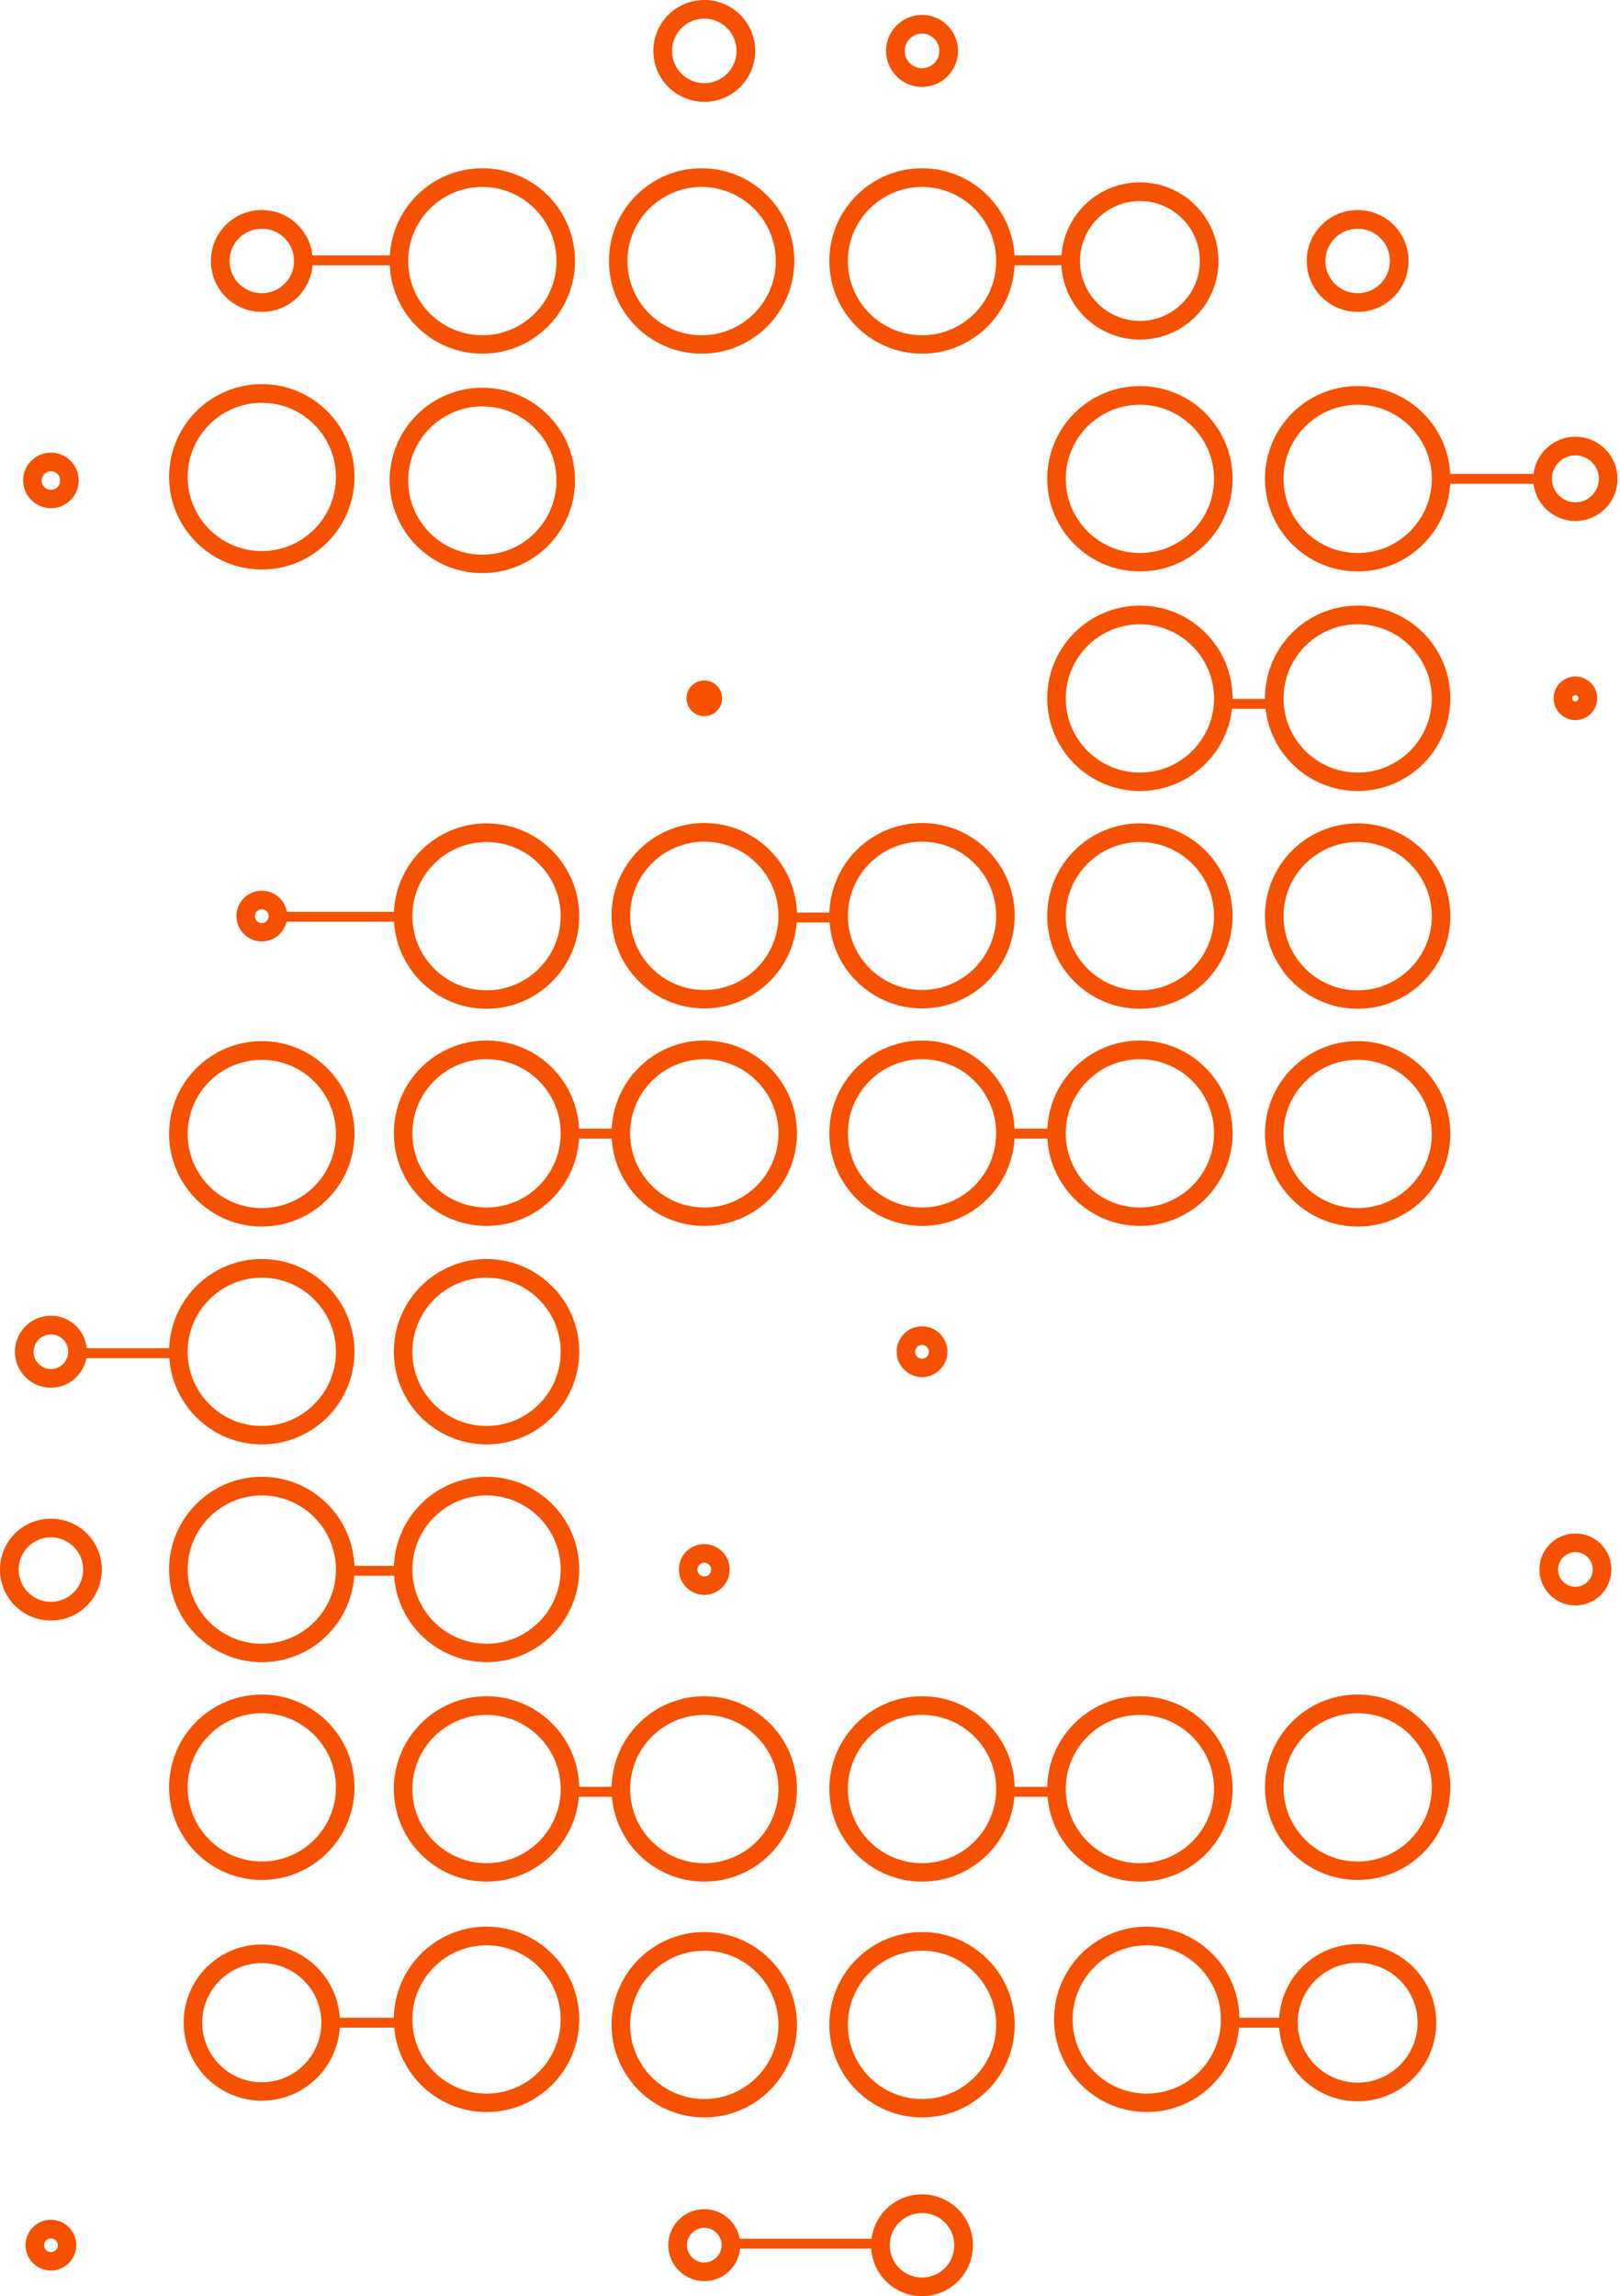 <svg width="254" height="360" viewBox="0 0 254 360" fill="none" xmlns="http://www.w3.org/2000/svg">
<path d="M144.566 29.31C150.964 29.31 156.192 34.519 156.192 40.935C156.192 47.352 150.983 52.561 144.566 52.561C138.15 52.561 132.941 47.352 132.941 40.935C132.941 34.519 138.15 29.31 144.566 29.31ZM144.566 26.384C136.545 26.384 130.034 32.895 130.034 40.916C130.034 48.937 136.545 55.449 144.566 55.449C152.587 55.449 159.098 48.937 159.098 40.916C159.098 32.895 152.587 26.384 144.566 26.384Z" fill="#F55100"/>
<path d="M178.726 31.518C183.916 31.518 188.125 35.745 188.125 40.916C188.125 46.087 183.897 50.315 178.726 50.315C173.555 50.315 169.328 46.087 169.328 40.916C169.328 35.745 173.555 31.518 178.726 31.518ZM178.726 28.592C171.913 28.592 166.402 34.103 166.402 40.916C166.402 47.729 171.913 53.24 178.726 53.24C185.539 53.24 191.05 47.729 191.05 40.916C191.05 34.103 185.539 28.592 178.726 28.592Z" fill="#F55100"/>
<path d="M212.867 35.858C215.66 35.858 217.925 38.123 217.925 40.916C217.925 43.709 215.66 45.974 212.867 45.974C210.074 45.974 207.809 43.709 207.809 40.916C207.809 38.123 210.074 35.858 212.867 35.858ZM212.867 32.933C208.451 32.933 204.884 36.5 204.884 40.916C204.884 45.333 208.451 48.9 212.867 48.9C217.283 48.9 220.85 45.333 220.85 40.916C220.85 36.5 217.283 32.933 212.867 32.933Z" fill="#F55100"/>
<path d="M41.049 35.858C43.842 35.858 46.107 38.123 46.107 40.916C46.107 43.709 43.842 45.974 41.049 45.974C38.255 45.974 35.991 43.709 35.991 40.916C35.991 38.123 38.255 35.858 41.049 35.858ZM41.049 32.933C36.632 32.933 33.065 36.5 33.065 40.916C33.065 45.333 36.632 48.9 41.049 48.9C45.465 48.9 49.032 45.333 49.032 40.916C49.032 36.5 45.465 32.933 41.049 32.933Z" fill="#F55100"/>
<path d="M7.984 73.887C8.776 73.887 9.437 74.529 9.437 75.34C9.437 76.152 8.795 76.794 7.984 76.794C7.172 76.794 6.53 76.152 6.53 75.34C6.53 74.529 7.172 73.887 7.984 73.887ZM7.984 70.962C5.568 70.962 3.624 72.925 3.624 75.322C3.624 77.718 5.587 79.681 7.984 79.681C10.38 79.681 12.343 77.718 12.343 75.322C12.343 72.925 10.38 70.962 7.984 70.962Z" fill="#F55100"/>
<path d="M7.983 209.206C9.493 209.206 10.7 210.433 10.7 211.924C10.7 213.414 9.474 214.641 7.983 214.641C6.492 214.641 5.265 213.414 5.265 211.924C5.265 210.433 6.492 209.206 7.983 209.206ZM7.983 206.281C4.869 206.281 2.34 208.809 2.34 211.924C2.34 215.038 4.869 217.566 7.983 217.566C11.097 217.566 13.626 215.038 13.626 211.924C13.626 208.809 11.097 206.281 7.983 206.281Z" fill="#F55100"/>
<path d="M7.983 241.025C10.776 241.025 13.041 243.29 13.041 246.083C13.041 248.876 10.776 251.141 7.983 251.141C5.19 251.141 2.925 248.876 2.925 246.083C2.925 243.29 5.19 241.025 7.983 241.025ZM7.983 238.1C3.567 238.1 0 241.667 0 246.083C0 250.5 3.567 254.067 7.983 254.067C12.399 254.067 15.966 250.5 15.966 246.083C15.966 241.667 12.399 238.1 7.983 238.1Z" fill="#F55100"/>
<path d="M247.008 243.347C248.518 243.347 249.726 244.573 249.726 246.064C249.726 247.555 248.499 248.782 247.008 248.782C245.517 248.782 244.291 247.555 244.291 246.064C244.291 244.573 245.517 243.347 247.008 243.347ZM247.008 240.421C243.894 240.421 241.365 242.95 241.365 246.064C241.365 249.178 243.894 251.707 247.008 251.707C250.122 251.707 252.651 249.178 252.651 246.064C252.651 242.95 250.122 240.421 247.008 240.421Z" fill="#F55100"/>
<path d="M247.008 71.396C249.046 71.396 250.688 73.057 250.688 75.076C250.688 77.096 249.027 78.756 247.008 78.756C244.988 78.756 243.328 77.096 243.328 75.076C243.328 73.057 244.988 71.396 247.008 71.396ZM247.008 68.471C243.365 68.471 240.402 71.434 240.402 75.076C240.402 78.719 243.365 81.682 247.008 81.682C250.65 81.682 253.613 78.719 253.613 75.076C253.613 71.434 250.65 68.471 247.008 68.471Z" fill="#F55100"/>
<path d="M144.566 210.867C145.151 210.867 145.642 211.339 145.642 211.942C145.642 212.546 145.17 213.018 144.566 213.018C143.962 213.018 143.49 212.546 143.49 211.942C143.49 211.339 143.962 210.867 144.566 210.867ZM144.566 207.941C142.358 207.941 140.584 209.734 140.584 211.924C140.584 214.113 142.377 215.906 144.566 215.906C146.755 215.906 148.548 214.113 148.548 211.924C148.548 209.734 146.755 207.941 144.566 207.941Z" fill="#F55100"/>
<path d="M41.049 142.566C41.634 142.566 42.124 143.038 42.124 143.641C42.124 144.245 41.653 144.717 41.049 144.717C40.445 144.717 39.973 144.245 39.973 143.641C39.973 143.038 40.445 142.566 41.049 142.566ZM41.049 139.64C38.84 139.64 37.066 141.433 37.066 143.623C37.066 145.812 38.859 147.605 41.049 147.605C43.238 147.605 45.031 145.812 45.031 143.623C45.031 141.433 43.238 139.64 41.049 139.64Z" fill="#F55100"/>
<path d="M247.008 108.991C247.272 108.991 247.498 109.217 247.498 109.481C247.498 109.746 247.272 109.972 247.008 109.972C246.744 109.972 246.517 109.746 246.517 109.481C246.517 109.217 246.744 108.991 247.008 108.991ZM247.008 106.065C245.12 106.065 243.592 107.594 243.592 109.481C243.592 111.369 245.12 112.897 247.008 112.897C248.895 112.897 250.424 111.369 250.424 109.481C250.424 107.594 248.895 106.065 247.008 106.065Z" fill="#F55100"/>
<path d="M7.983 350.941C8.568 350.941 9.059 351.413 9.059 352.017C9.059 352.621 8.587 353.092 7.983 353.092C7.379 353.092 6.907 352.621 6.907 352.017C6.907 351.413 7.379 350.941 7.983 350.941ZM7.983 348.016C5.775 348.016 4.001 349.809 4.001 351.998C4.001 354.187 5.794 355.98 7.983 355.98C10.172 355.98 11.965 354.187 11.965 351.998C11.965 349.809 10.172 348.016 7.983 348.016Z" fill="#F55100"/>
<path d="M110.425 106.688C108.877 106.688 107.632 107.934 107.632 109.481C107.632 111.029 108.877 112.275 110.425 112.275C111.973 112.275 113.218 111.029 113.218 109.481C113.218 107.934 111.973 106.688 110.425 106.688Z" fill="#F55100"/>
<path d="M110.426 245.008C111.011 245.008 111.501 245.479 111.501 246.083C111.501 246.687 111.029 247.159 110.426 247.159C109.822 247.159 109.35 246.687 109.35 246.083C109.35 245.479 109.822 245.008 110.426 245.008ZM110.426 242.082C108.217 242.082 106.443 243.875 106.443 246.064C106.443 248.254 108.236 250.047 110.426 250.047C112.615 250.047 114.408 248.254 114.408 246.064C114.408 243.875 112.615 242.082 110.426 242.082Z" fill="#F55100"/>
<path d="M75.624 63.715C82.022 63.715 87.25 68.924 87.25 75.341C87.25 81.757 82.041 86.966 75.624 86.966C69.207 86.966 63.998 81.757 63.998 75.341C63.998 68.924 69.207 63.715 75.624 63.715ZM75.624 60.79C67.603 60.79 61.092 67.301 61.092 75.322C61.092 83.343 67.603 89.854 75.624 89.854C83.645 89.854 90.156 83.343 90.156 75.322C90.156 67.301 83.645 60.79 75.624 60.79Z" fill="#F55100"/>
<path d="M178.726 97.875C185.124 97.875 190.352 103.084 190.352 109.5C190.352 115.917 185.143 121.126 178.726 121.126C172.31 121.126 167.101 115.917 167.101 109.5C167.101 103.084 172.31 97.875 178.726 97.875ZM178.726 94.95C170.705 94.95 164.194 101.461 164.194 109.482C164.194 117.503 170.705 124.014 178.726 124.014C186.747 124.014 193.259 117.503 193.259 109.482C193.259 101.461 186.747 94.95 178.726 94.95Z" fill="#F55100"/>
<path d="M178.726 132.016C185.124 132.016 190.352 137.225 190.352 143.641C190.352 150.058 185.143 155.267 178.726 155.267C172.31 155.267 167.101 150.058 167.101 143.641C167.101 137.225 172.31 132.016 178.726 132.016ZM178.726 129.09C170.705 129.09 164.194 135.601 164.194 143.622C164.194 151.643 170.705 158.155 178.726 158.155C186.747 158.155 193.259 151.643 193.259 143.622C193.259 135.601 186.747 129.09 178.726 129.09Z" fill="#F55100"/>
<path d="M76.284 132.016C82.682 132.016 87.91 137.225 87.91 143.641C87.91 150.058 82.701 155.267 76.284 155.267C69.867 155.267 64.658 150.058 64.658 143.641C64.658 137.225 69.867 132.016 76.284 132.016ZM76.284 129.09C68.263 129.09 61.752 135.601 61.752 143.622C61.752 151.643 68.263 158.155 76.284 158.155C84.305 158.155 90.816 151.643 90.816 143.622C90.816 135.601 84.305 129.09 76.284 129.09Z" fill="#F55100"/>
<path d="M212.867 97.875C219.265 97.875 224.493 103.084 224.493 109.5C224.493 115.917 219.284 121.126 212.867 121.126C206.45 121.126 201.241 115.917 201.241 109.5C201.241 103.084 206.45 97.875 212.867 97.875ZM212.867 94.95C204.846 94.95 198.335 101.461 198.335 109.482C198.335 117.503 204.846 124.014 212.867 124.014C220.888 124.014 227.399 117.503 227.399 109.482C227.399 101.461 220.888 94.95 212.867 94.95Z" fill="#F55100"/>
<path d="M212.867 132.016C219.265 132.016 224.493 137.225 224.493 143.641C224.493 150.058 219.284 155.267 212.867 155.267C206.45 155.267 201.241 150.058 201.241 143.641C201.241 137.225 206.45 132.016 212.867 132.016ZM212.867 129.09C204.846 129.09 198.335 135.601 198.335 143.622C198.335 151.643 204.846 158.155 212.867 158.155C220.888 158.155 227.399 151.643 227.399 143.622C227.399 135.601 220.888 129.09 212.867 129.09Z" fill="#F55100"/>
<path d="M212.867 166.157C219.265 166.157 224.493 171.366 224.493 177.782C224.493 184.199 219.284 189.408 212.867 189.408C206.45 189.408 201.241 184.199 201.241 177.782C201.241 171.366 206.45 166.157 212.867 166.157ZM212.867 163.231C204.846 163.231 198.335 169.743 198.335 177.764C198.335 185.785 204.846 192.296 212.867 192.296C220.888 192.296 227.399 185.785 227.399 177.764C227.399 169.743 220.888 163.231 212.867 163.231Z" fill="#F55100"/>
<path d="M76.284 200.317C82.682 200.317 87.91 205.526 87.91 211.942C87.91 218.359 82.701 223.568 76.284 223.568C69.867 223.568 64.658 218.359 64.658 211.942C64.658 205.526 69.867 200.317 76.284 200.317ZM76.284 197.391C68.263 197.391 61.752 203.903 61.752 211.923C61.752 219.944 68.263 226.456 76.284 226.456C84.305 226.456 90.816 219.944 90.816 211.923C90.816 203.903 84.305 197.391 76.284 197.391Z" fill="#F55100"/>
<path d="M110.426 2.925C113.219 2.925 115.484 5.19 115.484 7.983C115.484 10.776 113.219 13.041 110.426 13.041C107.632 13.041 105.368 10.776 105.368 7.983C105.368 5.19 107.632 2.925 110.426 2.925ZM110.426 0C106.009 0 102.442 3.567 102.442 7.983C102.442 12.399 106.009 15.966 110.426 15.966C114.842 15.966 118.409 12.399 118.409 7.983C118.409 3.567 114.842 0 110.426 0Z" fill="#F55100"/>
<path d="M144.566 5.266C146.076 5.266 147.284 6.492 147.284 7.983C147.284 9.474 146.057 10.701 144.566 10.701C143.075 10.701 141.848 9.474 141.848 7.983C141.848 6.492 143.075 5.266 144.566 5.266ZM144.566 2.34C141.452 2.34 138.923 4.869 138.923 7.983C138.923 11.097 141.452 13.626 144.566 13.626C147.68 13.626 150.209 11.097 150.209 7.983C150.209 4.869 147.68 2.34 144.566 2.34Z" fill="#F55100"/>
<path d="M144.566 346.959C147.359 346.959 149.624 349.224 149.624 352.017C149.624 354.81 147.359 357.075 144.566 357.075C141.773 357.075 139.508 354.81 139.508 352.017C139.508 349.224 141.773 346.959 144.566 346.959ZM144.566 344.033C140.15 344.033 136.583 347.6 136.583 352.017C136.583 356.433 140.15 360 144.566 360C148.982 360 152.549 356.433 152.549 352.017C152.549 347.6 148.982 344.033 144.566 344.033Z" fill="#F55100"/>
<path d="M110.425 349.28C111.935 349.28 113.143 350.507 113.143 351.998C113.143 353.489 111.916 354.716 110.425 354.716C108.934 354.716 107.708 353.489 107.708 351.998C107.708 350.507 108.934 349.28 110.425 349.28ZM110.425 346.355C107.311 346.355 104.782 348.884 104.782 351.998C104.782 355.112 107.311 357.641 110.425 357.641C113.539 357.641 116.068 355.112 116.068 351.998C116.068 348.884 113.539 346.355 110.425 346.355Z" fill="#F55100"/>
<path d="M76.284 234.458C82.682 234.458 87.91 239.667 87.91 246.083C87.91 252.5 82.701 257.709 76.284 257.709C69.867 257.709 64.658 252.5 64.658 246.083C64.658 239.667 69.867 234.458 76.284 234.458ZM76.284 231.532C68.263 231.532 61.752 238.044 61.752 246.065C61.752 254.086 68.263 260.597 76.284 260.597C84.305 260.597 90.816 254.086 90.816 246.065C90.816 238.044 84.305 231.532 76.284 231.532Z" fill="#F55100"/>
<path d="M76.284 304.986C82.682 304.986 87.91 310.194 87.91 316.611C87.91 323.028 82.701 328.237 76.284 328.237C69.867 328.237 64.658 323.028 64.658 316.611C64.658 310.194 69.867 304.986 76.284 304.986ZM76.284 302.06C68.263 302.06 61.752 308.571 61.752 316.592C61.752 324.613 68.263 331.125 76.284 331.125C84.305 331.125 90.816 324.613 90.816 316.592C90.816 308.571 84.305 302.06 76.284 302.06Z" fill="#F55100"/>
<path d="M179.802 304.986C186.2 304.986 191.427 310.194 191.427 316.611C191.427 323.028 186.218 328.237 179.802 328.237C173.385 328.237 168.176 323.028 168.176 316.611C168.176 310.194 173.385 304.986 179.802 304.986ZM179.802 302.06C171.781 302.06 165.27 308.571 165.27 316.592C165.27 324.613 171.781 331.125 179.802 331.125C187.823 331.125 194.334 324.613 194.334 316.592C194.334 308.571 187.823 302.06 179.802 302.06Z" fill="#F55100"/>
<path d="M41.049 63.149C47.447 63.149 52.674 68.358 52.674 74.774C52.674 81.191 47.465 86.4 41.049 86.4C34.632 86.4 29.423 81.191 29.423 74.774C29.423 68.358 34.632 63.149 41.049 63.149ZM41.049 60.223C33.028 60.223 26.517 66.734 26.517 74.755C26.517 82.776 33.028 89.288 41.049 89.288C49.07 89.288 55.581 82.776 55.581 74.755C55.581 66.734 49.07 60.223 41.049 60.223Z" fill="#F55100"/>
<path d="M110.01 29.31C116.408 29.31 121.635 34.519 121.635 40.935C121.635 47.352 116.426 52.561 110.01 52.561C103.593 52.561 98.384 47.352 98.384 40.935C98.384 34.519 103.593 29.31 110.01 29.31ZM110.01 26.384C101.989 26.384 95.478 32.895 95.478 40.916C95.478 48.937 101.989 55.449 110.01 55.449C118.031 55.449 124.542 48.937 124.542 40.916C124.542 32.895 118.031 26.384 110.01 26.384Z" fill="#F55100"/>
<path d="M75.624 29.31C82.022 29.31 87.25 34.519 87.25 40.935C87.25 47.352 82.041 52.561 75.624 52.561C69.207 52.561 63.998 47.352 63.998 40.935C63.998 34.519 69.207 29.31 75.624 29.31ZM75.624 26.384C67.603 26.384 61.092 32.895 61.092 40.916C61.092 48.937 67.603 55.449 75.624 55.449C83.645 55.449 90.156 48.937 90.156 40.916C90.156 32.895 83.645 26.384 75.624 26.384Z" fill="#F55100"/>
<path d="M41.049 200.317C47.447 200.317 52.674 205.526 52.674 211.942C52.674 218.359 47.465 223.568 41.049 223.568C34.632 223.568 29.423 218.359 29.423 211.942C29.423 205.526 34.632 200.317 41.049 200.317ZM41.049 197.391C33.028 197.391 26.517 203.903 26.517 211.923C26.517 219.944 33.028 226.456 41.049 226.456C49.07 226.456 55.581 219.944 55.581 211.923C55.581 203.903 49.07 197.391 41.049 197.391Z" fill="#F55100"/>
<path d="M41.049 166.157C47.447 166.157 52.674 171.366 52.674 177.782C52.674 184.199 47.465 189.408 41.049 189.408C34.632 189.408 29.423 184.199 29.423 177.782C29.423 171.366 34.632 166.157 41.049 166.157ZM41.049 163.231C33.028 163.231 26.517 169.743 26.517 177.764C26.517 185.785 33.028 192.296 41.049 192.296C49.07 192.296 55.581 185.785 55.581 177.764C55.581 169.743 49.07 163.231 41.049 163.231Z" fill="#F55100"/>
<path d="M41.049 234.458C47.447 234.458 52.674 239.667 52.674 246.083C52.674 252.5 47.465 257.709 41.049 257.709C34.632 257.709 29.423 252.5 29.423 246.083C29.423 239.667 34.632 234.458 41.049 234.458ZM41.049 231.532C33.028 231.532 26.517 238.044 26.517 246.065C26.517 254.086 33.028 260.597 41.049 260.597C49.07 260.597 55.581 254.086 55.581 246.065C55.581 238.044 49.07 231.532 41.049 231.532Z" fill="#F55100"/>
<path d="M212.867 268.599C219.265 268.599 224.493 273.808 224.493 280.224C224.493 286.641 219.284 291.85 212.867 291.85C206.45 291.85 201.241 286.641 201.241 280.224C201.241 273.808 206.45 268.599 212.867 268.599ZM212.867 265.673C204.846 265.673 198.335 272.184 198.335 280.205C198.335 288.226 204.846 294.738 212.867 294.738C220.888 294.738 227.399 288.226 227.399 280.205C227.399 272.184 220.888 265.673 212.867 265.673Z" fill="#F55100"/>
<path d="M41.049 268.599C47.447 268.599 52.674 273.808 52.674 280.224C52.674 286.641 47.465 291.85 41.049 291.85C34.632 291.85 29.423 286.641 29.423 280.224C29.423 273.808 34.632 268.599 41.049 268.599ZM41.049 265.673C33.028 265.673 26.517 272.184 26.517 280.205C26.517 288.226 33.028 294.738 41.049 294.738C49.07 294.738 55.581 288.226 55.581 280.205C55.581 272.184 49.07 265.673 41.049 265.673Z" fill="#F55100"/>
<path d="M212.867 307.722C218.057 307.722 222.266 311.95 222.266 317.121C222.266 322.292 218.038 326.52 212.867 326.52C207.696 326.52 203.468 322.292 203.468 317.121C203.468 311.95 207.696 307.722 212.867 307.722ZM212.867 304.797C206.054 304.797 200.543 310.308 200.543 317.121C200.543 323.934 206.054 329.445 212.867 329.445C219.68 329.445 225.191 323.934 225.191 317.121C225.191 310.308 219.68 304.797 212.867 304.797Z" fill="#F55100"/>
<path d="M41.048 307.779C46.201 307.779 50.39 311.969 50.39 317.121C50.39 322.273 46.201 326.463 41.048 326.463C35.896 326.463 31.706 322.273 31.706 317.121C31.706 311.969 35.896 307.779 41.048 307.779ZM41.048 304.854C34.273 304.854 28.8 310.346 28.8 317.102C28.8 323.859 34.292 329.35 41.048 329.35C47.805 329.35 53.297 323.859 53.297 317.102C53.297 310.346 47.805 304.854 41.048 304.854Z" fill="#F55100"/>
<path d="M178.726 63.451C185.124 63.451 190.352 68.66 190.352 75.076C190.352 81.493 185.143 86.702 178.726 86.702C172.31 86.702 167.101 81.493 167.101 75.076C167.101 68.66 172.31 63.451 178.726 63.451ZM178.726 60.525C170.705 60.525 164.194 67.037 164.194 75.058C164.194 83.079 170.705 89.59 178.726 89.59C186.747 89.59 193.259 83.079 193.259 75.058C193.259 67.037 186.747 60.525 178.726 60.525Z" fill="#F55100"/>
<path d="M212.867 63.451C219.265 63.451 224.493 68.66 224.493 75.076C224.493 81.493 219.284 86.702 212.867 86.702C206.45 86.702 201.241 81.493 201.241 75.076C201.241 68.66 206.45 63.451 212.867 63.451ZM212.867 60.525C204.846 60.525 198.335 67.037 198.335 75.058C198.335 83.079 204.846 89.59 212.867 89.59C220.888 89.59 227.399 83.079 227.399 75.058C227.399 67.037 220.888 60.525 212.867 60.525Z" fill="#F55100"/>
<path d="M144.566 131.959C150.964 131.959 156.192 137.168 156.192 143.585C156.192 150.001 150.983 155.21 144.566 155.21C138.15 155.21 132.941 150.001 132.941 143.585C132.941 137.168 138.15 131.959 144.566 131.959ZM144.566 129.034C136.545 129.034 130.034 135.545 130.034 143.566C130.034 151.587 136.545 158.098 144.566 158.098C152.587 158.098 159.098 151.587 159.098 143.566C159.098 135.545 152.587 129.034 144.566 129.034Z" fill="#F55100"/>
<path d="M178.726 166.062C185.124 166.062 190.352 171.271 190.352 177.688C190.352 184.105 185.143 189.314 178.726 189.314C172.31 189.314 167.101 184.105 167.101 177.688C167.101 171.271 172.31 166.062 178.726 166.062ZM178.726 163.137C170.705 163.137 164.194 169.648 164.194 177.669C164.194 185.69 170.705 192.201 178.726 192.201C186.747 192.201 193.259 185.69 193.259 177.669C193.259 169.648 186.747 163.137 178.726 163.137Z" fill="#F55100"/>
<path d="M144.566 166.062C150.964 166.062 156.192 171.271 156.192 177.688C156.192 184.105 150.983 189.314 144.566 189.314C138.15 189.314 132.941 184.105 132.941 177.688C132.941 171.271 138.15 166.062 144.566 166.062ZM144.566 163.137C136.545 163.137 130.034 169.648 130.034 177.669C130.034 185.69 136.545 192.201 144.566 192.201C152.587 192.201 159.098 185.69 159.098 177.669C159.098 169.648 152.587 163.137 144.566 163.137Z" fill="#F55100"/>
<path d="M110.425 131.959C116.823 131.959 122.05 137.168 122.05 143.585C122.05 150.001 116.841 155.21 110.425 155.21C104.008 155.21 98.799 150.001 98.799 143.585C98.799 137.168 104.008 131.959 110.425 131.959ZM110.425 129.034C102.404 129.034 95.893 135.545 95.893 143.566C95.893 151.587 102.404 158.098 110.425 158.098C118.446 158.098 124.957 151.587 124.957 143.566C124.957 135.545 118.446 129.034 110.425 129.034Z" fill="#F55100"/>
<path d="M76.284 166.062C82.682 166.062 87.91 171.271 87.91 177.688C87.91 184.105 82.701 189.314 76.284 189.314C69.867 189.314 64.658 184.105 64.658 177.688C64.658 171.271 69.867 166.062 76.284 166.062ZM76.284 163.137C68.263 163.137 61.752 169.648 61.752 177.669C61.752 185.69 68.263 192.201 76.284 192.201C84.305 192.201 90.816 185.69 90.816 177.669C90.816 169.648 84.305 163.137 76.284 163.137Z" fill="#F55100"/>
<path d="M110.425 166.062C116.823 166.062 122.05 171.271 122.05 177.688C122.05 184.105 116.841 189.314 110.425 189.314C104.008 189.314 98.799 184.105 98.799 177.688C98.799 171.271 104.008 166.062 110.425 166.062ZM110.425 163.137C102.404 163.137 95.893 169.648 95.893 177.669C95.893 185.69 102.404 192.201 110.425 192.201C118.446 192.201 124.957 185.69 124.957 177.669C124.957 169.648 118.446 163.137 110.425 163.137Z" fill="#F55100"/>
<path d="M178.726 268.863C185.124 268.863 190.352 274.072 190.352 280.488C190.352 286.905 185.143 292.114 178.726 292.114C172.31 292.114 167.101 286.905 167.101 280.488C167.101 274.072 172.31 268.863 178.726 268.863ZM178.726 265.938C170.705 265.938 164.194 272.449 164.194 280.47C164.194 288.491 170.705 295.002 178.726 295.002C186.747 295.002 193.259 288.491 193.259 280.47C193.259 272.449 186.747 265.938 178.726 265.938Z" fill="#F55100"/>
<path d="M144.566 268.863C150.964 268.863 156.192 274.072 156.192 280.488C156.192 286.905 150.983 292.114 144.566 292.114C138.15 292.114 132.941 286.905 132.941 280.488C132.941 274.072 138.15 268.863 144.566 268.863ZM144.566 265.938C136.545 265.938 130.034 272.449 130.034 280.47C130.034 288.491 136.545 295.002 144.566 295.002C152.587 295.002 159.098 288.491 159.098 280.47C159.098 272.449 152.587 265.938 144.566 265.938Z" fill="#F55100"/>
<path d="M76.284 268.863C82.682 268.863 87.91 274.072 87.91 280.488C87.91 286.905 82.701 292.114 76.284 292.114C69.867 292.114 64.658 286.905 64.658 280.488C64.658 274.072 69.867 268.863 76.284 268.863ZM76.284 265.938C68.263 265.938 61.752 272.449 61.752 280.47C61.752 288.491 68.263 295.002 76.284 295.002C84.305 295.002 90.816 288.491 90.816 280.47C90.816 272.449 84.305 265.938 76.284 265.938Z" fill="#F55100"/>
<path d="M110.425 268.863C116.823 268.863 122.05 274.072 122.05 280.488C122.05 286.905 116.841 292.114 110.425 292.114C104.008 292.114 98.799 286.905 98.799 280.488C98.799 274.072 104.008 268.863 110.425 268.863ZM110.425 265.938C102.404 265.938 95.893 272.449 95.893 280.47C95.893 288.491 102.404 295.002 110.425 295.002C118.446 295.002 124.957 288.491 124.957 280.47C124.957 272.449 118.446 265.938 110.425 265.938Z" fill="#F55100"/>
<path d="M144.566 305.835C150.964 305.835 156.192 311.044 156.192 317.461C156.192 323.877 150.983 329.086 144.566 329.086C138.15 329.086 132.941 323.877 132.941 317.461C132.941 311.044 138.15 305.835 144.566 305.835ZM144.566 302.91C136.545 302.91 130.034 309.421 130.034 317.442C130.034 325.463 136.545 331.974 144.566 331.974C152.587 331.974 159.098 325.463 159.098 317.442C159.098 309.421 152.587 302.91 144.566 302.91Z" fill="#F55100"/>
<path d="M110.425 305.835C116.823 305.835 122.05 311.044 122.05 317.461C122.05 323.877 116.841 329.086 110.425 329.086C104.008 329.086 98.799 323.877 98.799 317.461C98.799 311.044 104.008 305.835 110.425 305.835ZM110.425 302.91C102.404 302.91 95.893 309.421 95.893 317.442C95.893 325.463 102.404 331.974 110.425 331.974C118.446 331.974 124.957 325.463 124.957 317.442C124.957 309.421 118.446 302.91 110.425 302.91Z" fill="#F55100"/>
<path d="M157.834 40.822H166.685" stroke="#F55100" stroke-width="1.55" stroke-miterlimit="10"/>
<path d="M48.466 40.822H61.564" stroke="#F55100" stroke-width="1.55" stroke-miterlimit="10"/>
<path d="M192.484 110.35H199.411" stroke="#F55100" stroke-width="1.55" stroke-miterlimit="10"/>
<path d="M124.712 143.849H131.638" stroke="#F55100" stroke-width="1.55" stroke-miterlimit="10"/>
<path d="M90.439 177.726H97.365" stroke="#F55100" stroke-width="1.55" stroke-miterlimit="10"/>
<path d="M157.834 177.726H164.76" stroke="#F55100" stroke-width="1.55" stroke-miterlimit="10"/>
<path d="M90.439 280.923H97.365" stroke="#F55100" stroke-width="1.55" stroke-miterlimit="10"/>
<path d="M55.015 246.272H61.941" stroke="#F55100" stroke-width="1.55" stroke-miterlimit="10"/>
<path d="M44.804 143.736H61.94" stroke="#F55100" stroke-width="1.55" stroke-miterlimit="10"/>
<path d="M115.86 351.771H137.036" stroke="#F55100" stroke-width="1.55" stroke-miterlimit="10"/>
<path d="M157.834 280.923H164.76" stroke="#F55100" stroke-width="1.55" stroke-miterlimit="10"/>
<path d="M194.013 317.121H200.958" stroke="#F55100" stroke-width="1.55" stroke-miterlimit="10"/>
<path d="M52.712 317.121H62.337" stroke="#F55100" stroke-width="1.55" stroke-miterlimit="10"/>
<path d="M225.983 75.076H241.384" stroke="#F55100" stroke-width="1.55" stroke-miterlimit="10"/>
<path d="M13.438 212.15H27.29" stroke="#F55100" stroke-width="1.55" stroke-miterlimit="10"/>
</svg>
